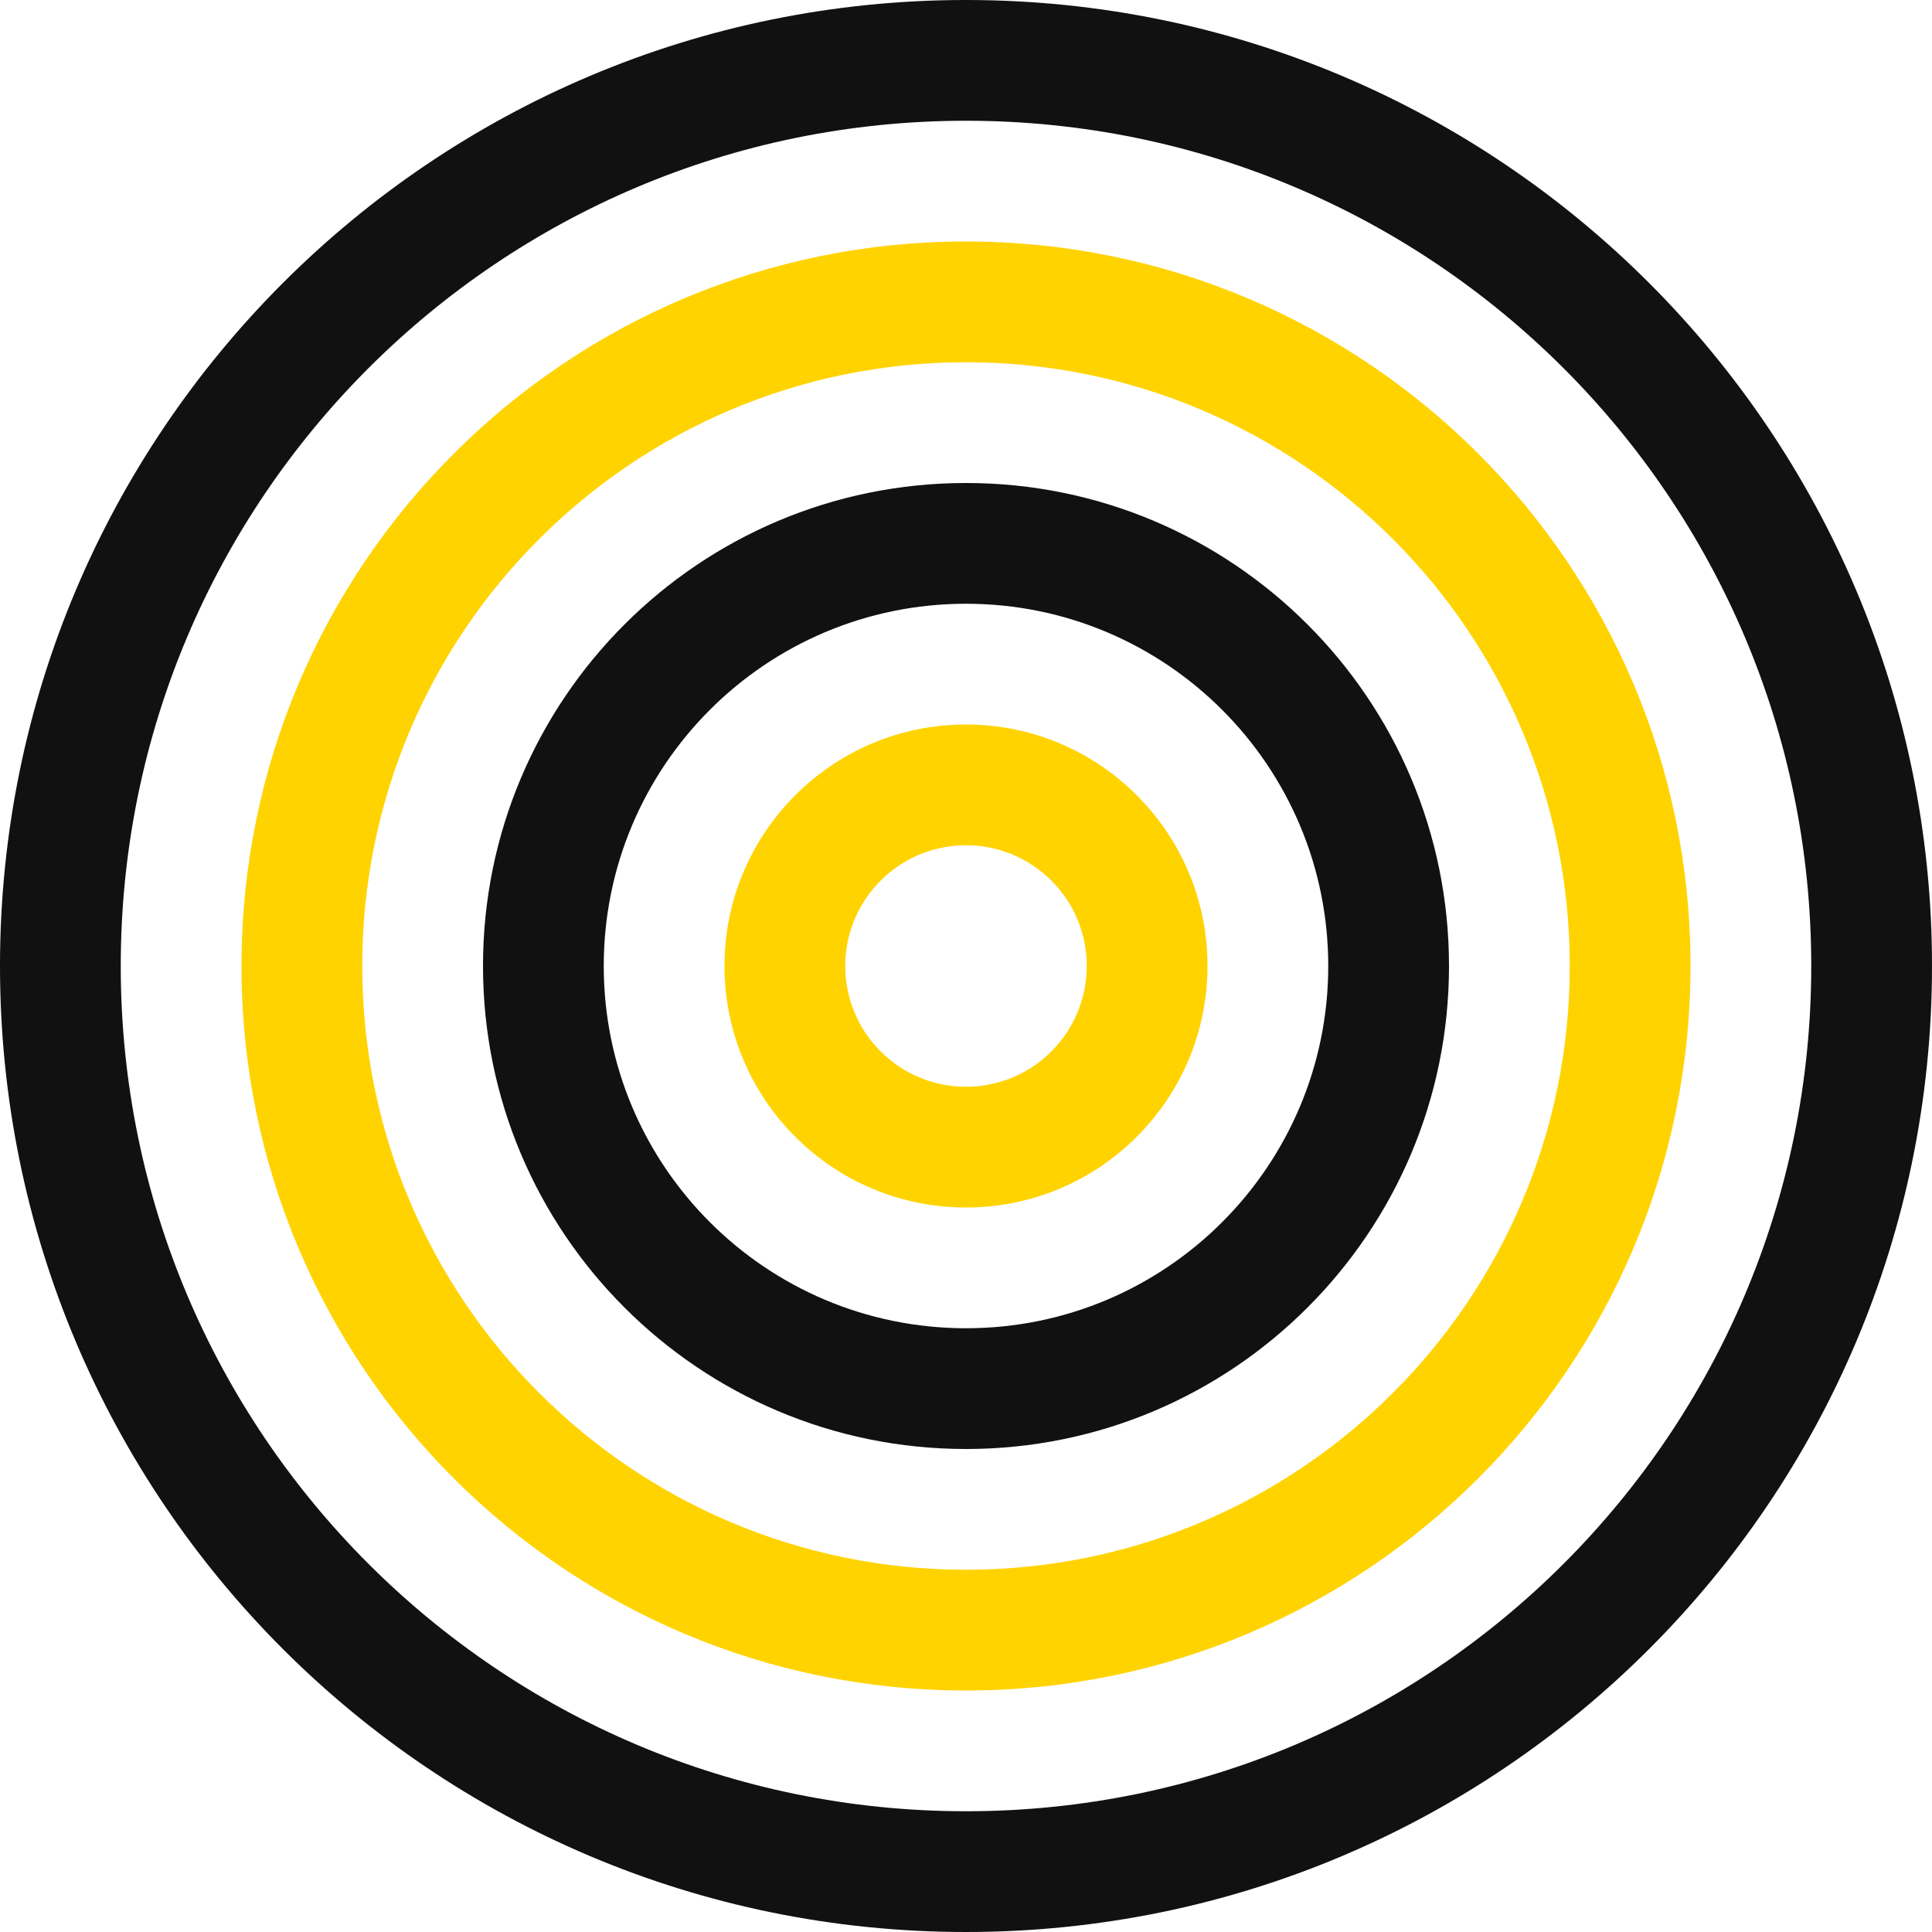 <svg width="160" height="160" viewBox="0 0 160 160" xmlns="http://www.w3.org/2000/svg"><g fill="none" fill-rule="evenodd"><path d="M80,0 C124.183,0 160,35.817 160,80 C160,124.183 124.183,160 80,160 C35.817,160 0,124.183 0,80 C0,35.817 35.817,0 80,0 Z M80,10 C41.34,10 10,41.34 10,80 C10,118.66 41.34,150 80,150 C118.66,150 150,118.66 150,80 C150,41.34 118.66,10 80,10 Z" fill="#111" fill-rule="nonzero"/><path d="M80,20 C113.137,20 140,46.863 140,80 C140,113.137 113.137,140 80,140 C46.863,140 20,113.137 20,80 C20,46.863 46.863,20 80,20 Z M80,30 C52.386,30 30,52.386 30,80 C30,107.614 52.386,130 80,130 C107.614,130 130,107.614 130,80 C130,52.386 107.614,30 80,30 Z" fill="#FFD300" fill-rule="nonzero"/><path d="M80,40 C102.091,40 120,57.909 120,80 C120,102.091 102.091,120 80,120 C57.909,120 40,102.091 40,80 C40,57.909 57.909,40 80,40 Z M80,50 C63.431,50 50,63.431 50,80 C50,96.569 63.431,110 80,110 C96.569,110 110,96.569 110,80 C110,63.431 96.569,50 80,50 Z" fill="#111" fill-rule="nonzero"/><path d="M80,60 C91.046,60 100,68.954 100,80 C100,91.046 91.046,100 80,100 C68.954,100 60,91.046 60,80 C60,68.954 68.954,60 80,60 Z M80,70 C74.477,70 70,74.477 70,80 C70,85.523 74.477,90 80,90 C85.523,90 90,85.523 90,80 C90,74.477 85.523,70 80,70 Z" fill="#FFD300" fill-rule="nonzero"/></g></svg>